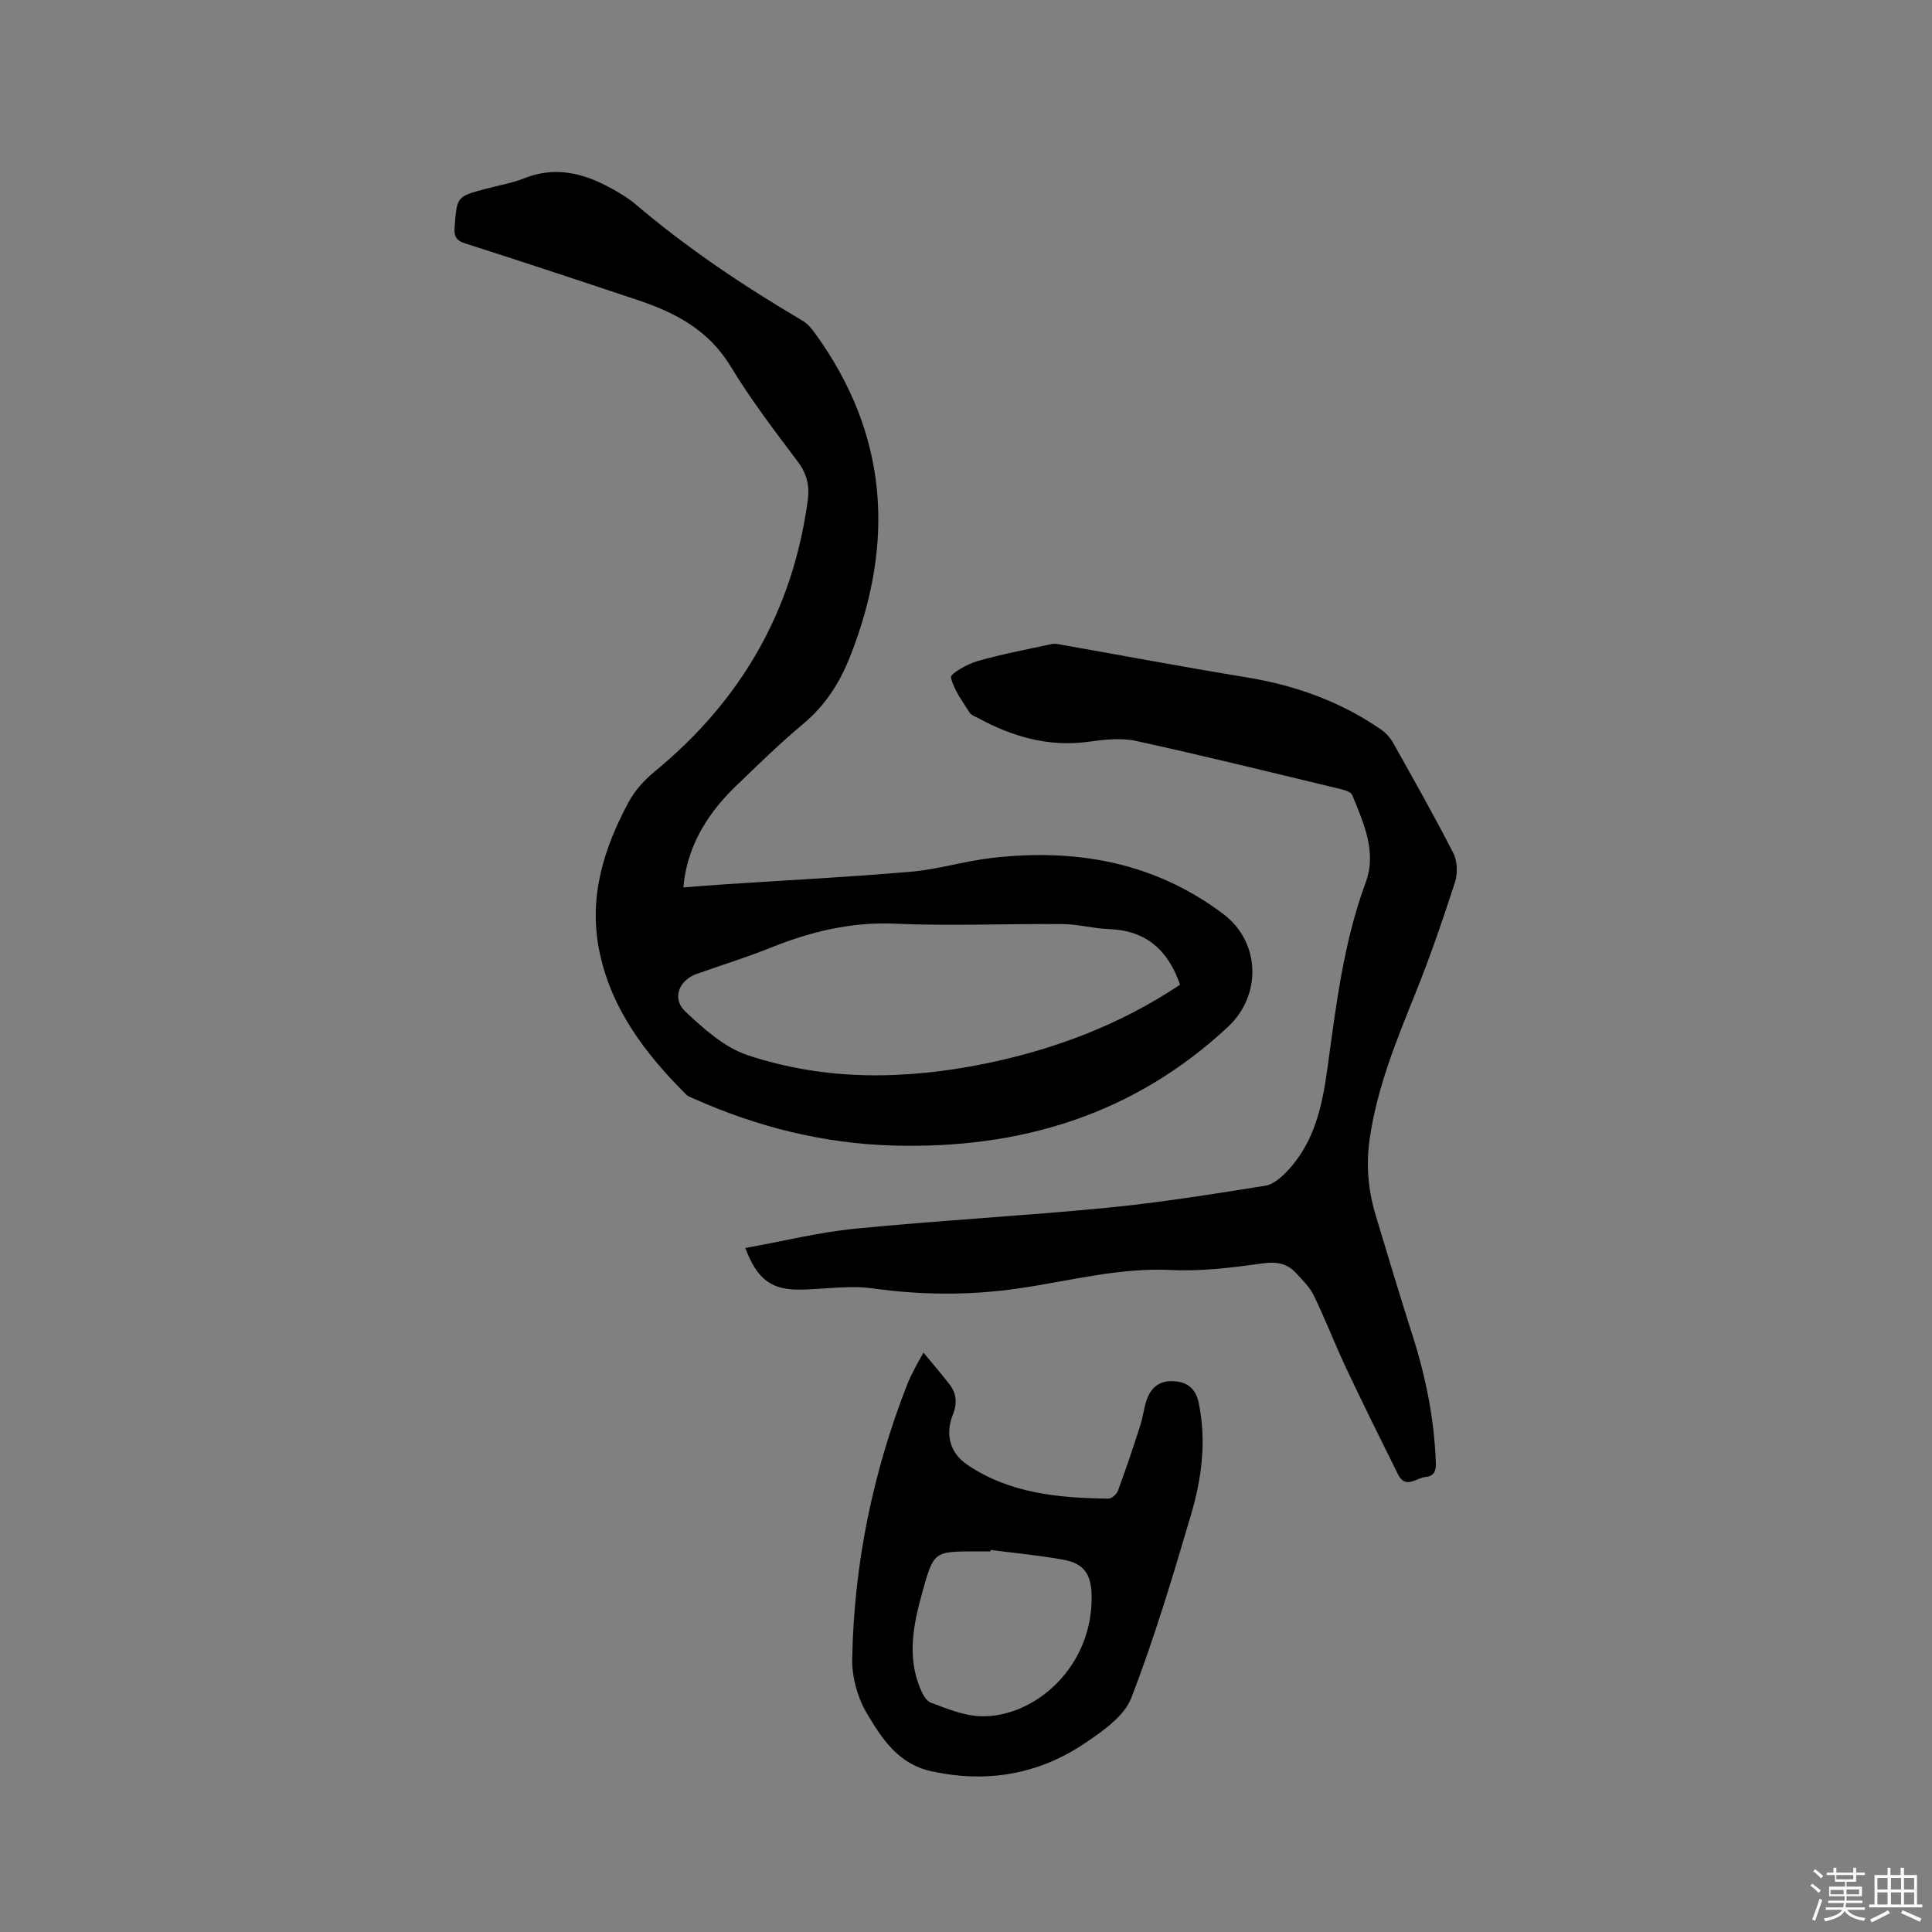 <svg enable-background="new 0 0 400 400" viewBox="0 0 400 400" xmlns="http://www.w3.org/2000/svg"><rect x="0" y="0" width="400" height="400" fill="#808080" stroke="none"/><path d="m374.8 390.4.4-.4c.7.5 1.3 1 1.8 1.4l-.5.5c-.5-.6-1.1-1.1-1.7-1.5zm1 7.3-.6-.3c.5-1.4 1.1-2.8 1.5-4.3.2.1.4.2.6.3-.5 1.3-1 2.8-1.5 4.3zm-.4-10.3.4-.4c.4.3 1 .8 1.7 1.4l-.5.5c-.4-.5-1-1-1.6-1.5zm2.5.3h1.7v-1h.6v1h3.5v-1h.6v1h1.8v.5h-1.8v1.4h-2v1h3.2v2h-3.2v.9h3.3v.5h-3.4c0 .3-.1.6-.1.9h4v.5h-3.7c.7.9 1.9 1.5 3.8 1.7-.1.2-.2.4-.3.6-2.1-.4-3.5-1.1-4-2.1-.4 1-1.8 1.7-4 2.2-.1-.2-.2-.4-.3-.6 2.1-.4 3.4-1 3.8-1.8h-3.4v-.5h3.6c.1-.3.1-.6.2-.9h-3.3v-.5h3.4c0-.3 0-.6 0-.9h-3.2v-2h3.3v-1h-2.1v-1.4h-1.7v-.5zm1.1 3.5v1h2.7c0-.3 0-.4 0-.4 0-.1 0-.2 0-.2 0-.1 0-.2 0-.3h-2.7zm1.2-3v.9h3.5v-.9zm4.7 3h-2.6v.6.4h2.6z" fill="#fbfafc"/><path d="m393.6 386.7h.6v1.5h2.7v6.1h1.1v.6h-11v-.6h1.1v-6.1h2.7v-1.5h.6v1.5h2.1v-1.5zm-2.7 8.8.4.6c-1.2.6-2.5 1.3-3.8 1.9-.1-.2-.2-.4-.3-.6 1.2-.6 2.5-1.2 3.7-1.9zm-2.2-6.7v2.4h2.1v-2.4zm0 3v2.5h2.1v-2.5zm2.8-3v2.4h2.1v-2.4zm0 3v2.5h2.1v-2.5zm6 6.1c-1.4-.7-2.7-1.3-3.9-1.8l.3-.6c1.5.6 2.7 1.2 3.9 1.7zm-1.2-9.1h-2.1v2.4h2.1zm-2.1 3v2.5h2.1v-2.5z" fill="#fbfafc"/><g fill="#010000"><path d="m141.48 183.73c2.88-.22 5.7-.45 8.52-.64 12.9-.85 25.81-1.5 38.68-2.62 5.56-.48 11-2.18 16.55-2.83 17.44-2.03 33.78.81 48.12 11.66 7.58 5.74 7.93 16.73.9 23.29-19.57 18.24-43.07 25.33-69.37 24.58-14.38-.41-28.05-3.84-41.16-9.67-.58-.26-1.24-.47-1.67-.9-8.51-8.51-15.66-17.87-18.03-30.04-2.14-10.99 1.02-21.01 6.14-30.52 1.3-2.41 3.31-4.6 5.44-6.35 17.81-14.65 28.56-33.22 31.64-56.14.4-2.94-.17-5.45-2.06-7.96-4.84-6.43-9.75-12.87-13.91-19.74-4.52-7.47-11.38-11.1-19.13-13.69-11.94-3.99-23.89-7.95-35.88-11.78-2-.64-2.27-1.64-2.13-3.46.49-6.22.43-6.23 6.47-7.83 2.66-.71 5.41-1.18 7.96-2.18 7.42-2.94 13.86-.5 20.11 3.31.99.6 1.97 1.27 2.85 2.02 10.77 9.16 22.46 16.99 34.63 24.15 1.04.61 1.9 1.66 2.63 2.67 15.16 20.92 16.53 43.3 7.21 66.89-2.14 5.42-5.09 10.06-9.63 13.86-4.95 4.14-9.58 8.68-14.24 13.17-6.45 6.27-9.99 13.18-10.64 20.75zm102.84 20.14c-2.51-7.3-7.19-11.26-14.79-11.52-3.16-.11-6.31-1-9.46-1.03-11.55-.1-23.11.43-34.64-.08-9.16-.41-17.56 1.63-25.89 4.98-5 2.01-10.18 3.61-15.27 5.4-3.72 1.32-5.23 5.14-2.36 7.83 3.79 3.55 8.04 7.38 12.8 8.98 16.12 5.4 32.7 5.15 49.28 1.78 14.46-2.96 28.01-8.11 40.33-16.34z"/><path d="m154.31 258.39c7.77-1.4 15.19-3.26 22.73-4 17.38-1.71 34.84-2.65 52.22-4.34 10.95-1.07 21.84-2.83 32.72-4.56 1.66-.26 3.34-1.76 4.59-3.09 5.68-6.02 7.24-13.71 8.31-21.55 1.76-12.9 3.32-25.81 7.88-38.17 2.33-6.31-.44-12.28-2.79-18.07-.26-.64-1.52-1.03-2.38-1.23-14.1-3.39-28.18-6.87-42.35-9.97-3.11-.68-6.57-.3-9.79.15-8.26 1.15-15.73-.99-22.87-4.86-.65-.35-1.5-.62-1.85-1.19-1.47-2.35-3.28-4.69-3.85-7.28-.16-.72 3.39-2.76 5.48-3.35 5.07-1.45 10.27-2.44 15.43-3.54.69-.15 1.47.06 2.19.19 12.71 2.24 25.39 4.63 38.12 6.71 10.09 1.65 19.45 5 27.87 10.83.99.69 1.88 1.7 2.48 2.76 4.24 7.57 8.53 15.13 12.47 22.86.84 1.66.89 4.21.3 6.03-2.51 7.74-5.16 15.45-8.2 23-3.96 9.83-7.96 19.59-9.46 30.21-.76 5.38-.28 10.56 1.26 15.68 2.5 8.31 4.99 16.62 7.63 24.88 2.73 8.52 4.47 17.19 4.82 26.15.07 1.74-.18 2.94-2.1 3.14-1.95.21-4.17 2.61-5.74-.55-3.61-7.28-7.23-14.56-10.7-21.92-2.34-4.97-4.31-10.11-6.7-15.05-.85-1.76-2.36-3.24-3.72-4.71-1.86-2-4.01-2.38-6.87-1.98-6.26.87-12.64 1.68-18.92 1.37-10.77-.53-21.02 2.26-31.46 3.79-10.15 1.49-20.2 1.43-30.37.02-4.75-.66-9.71.12-14.57.25-6.24.16-9.29-1.9-11.81-8.61z"/><path d="m191.2 280.05c2.07 2.51 3.79 4.5 5.4 6.58 1.48 1.92 1.58 3.96.67 6.27-1.62 4.09-.58 7.95 3 10.37 8.82 5.96 18.95 6.86 29.2 7.01.68.01 1.73-.93 2-1.66 1.64-4.45 3.14-8.94 4.6-13.45.55-1.7.74-3.53 1.3-5.22.9-2.69 2.69-4.19 5.73-3.98 2.98.21 4.52 1.71 5.11 4.61 1.59 7.81.59 15.5-1.6 22.94-3.77 12.79-7.59 25.6-12.39 38.02-1.46 3.79-5.85 6.83-9.51 9.31-9.66 6.54-20.35 8.38-31.87 5.87-6.93-1.51-10.32-6.85-13.44-12.12-1.89-3.21-3.03-7.41-2.96-11.14.36-19.66 4.27-38.68 11.46-57 .42-1.08.98-2.11 1.5-3.15.32-.66.7-1.3 1.8-3.26zm13.9 40.85c-.01.1-.03.2-.04.3-.95 0-1.91 0-2.86 0-8.87 0-8.89-.01-11.26 8.53-1.8 6.49-3.15 13.03-.51 19.62.48 1.2 1.26 2.79 2.29 3.17 3.34 1.24 6.83 2.69 10.3 2.81 11.06.35 23.43-10.18 22.98-25.3-.13-4.19-1.68-6.35-5.82-7.1-4.98-.91-10.05-1.38-15.08-2.03z"/></g></svg>